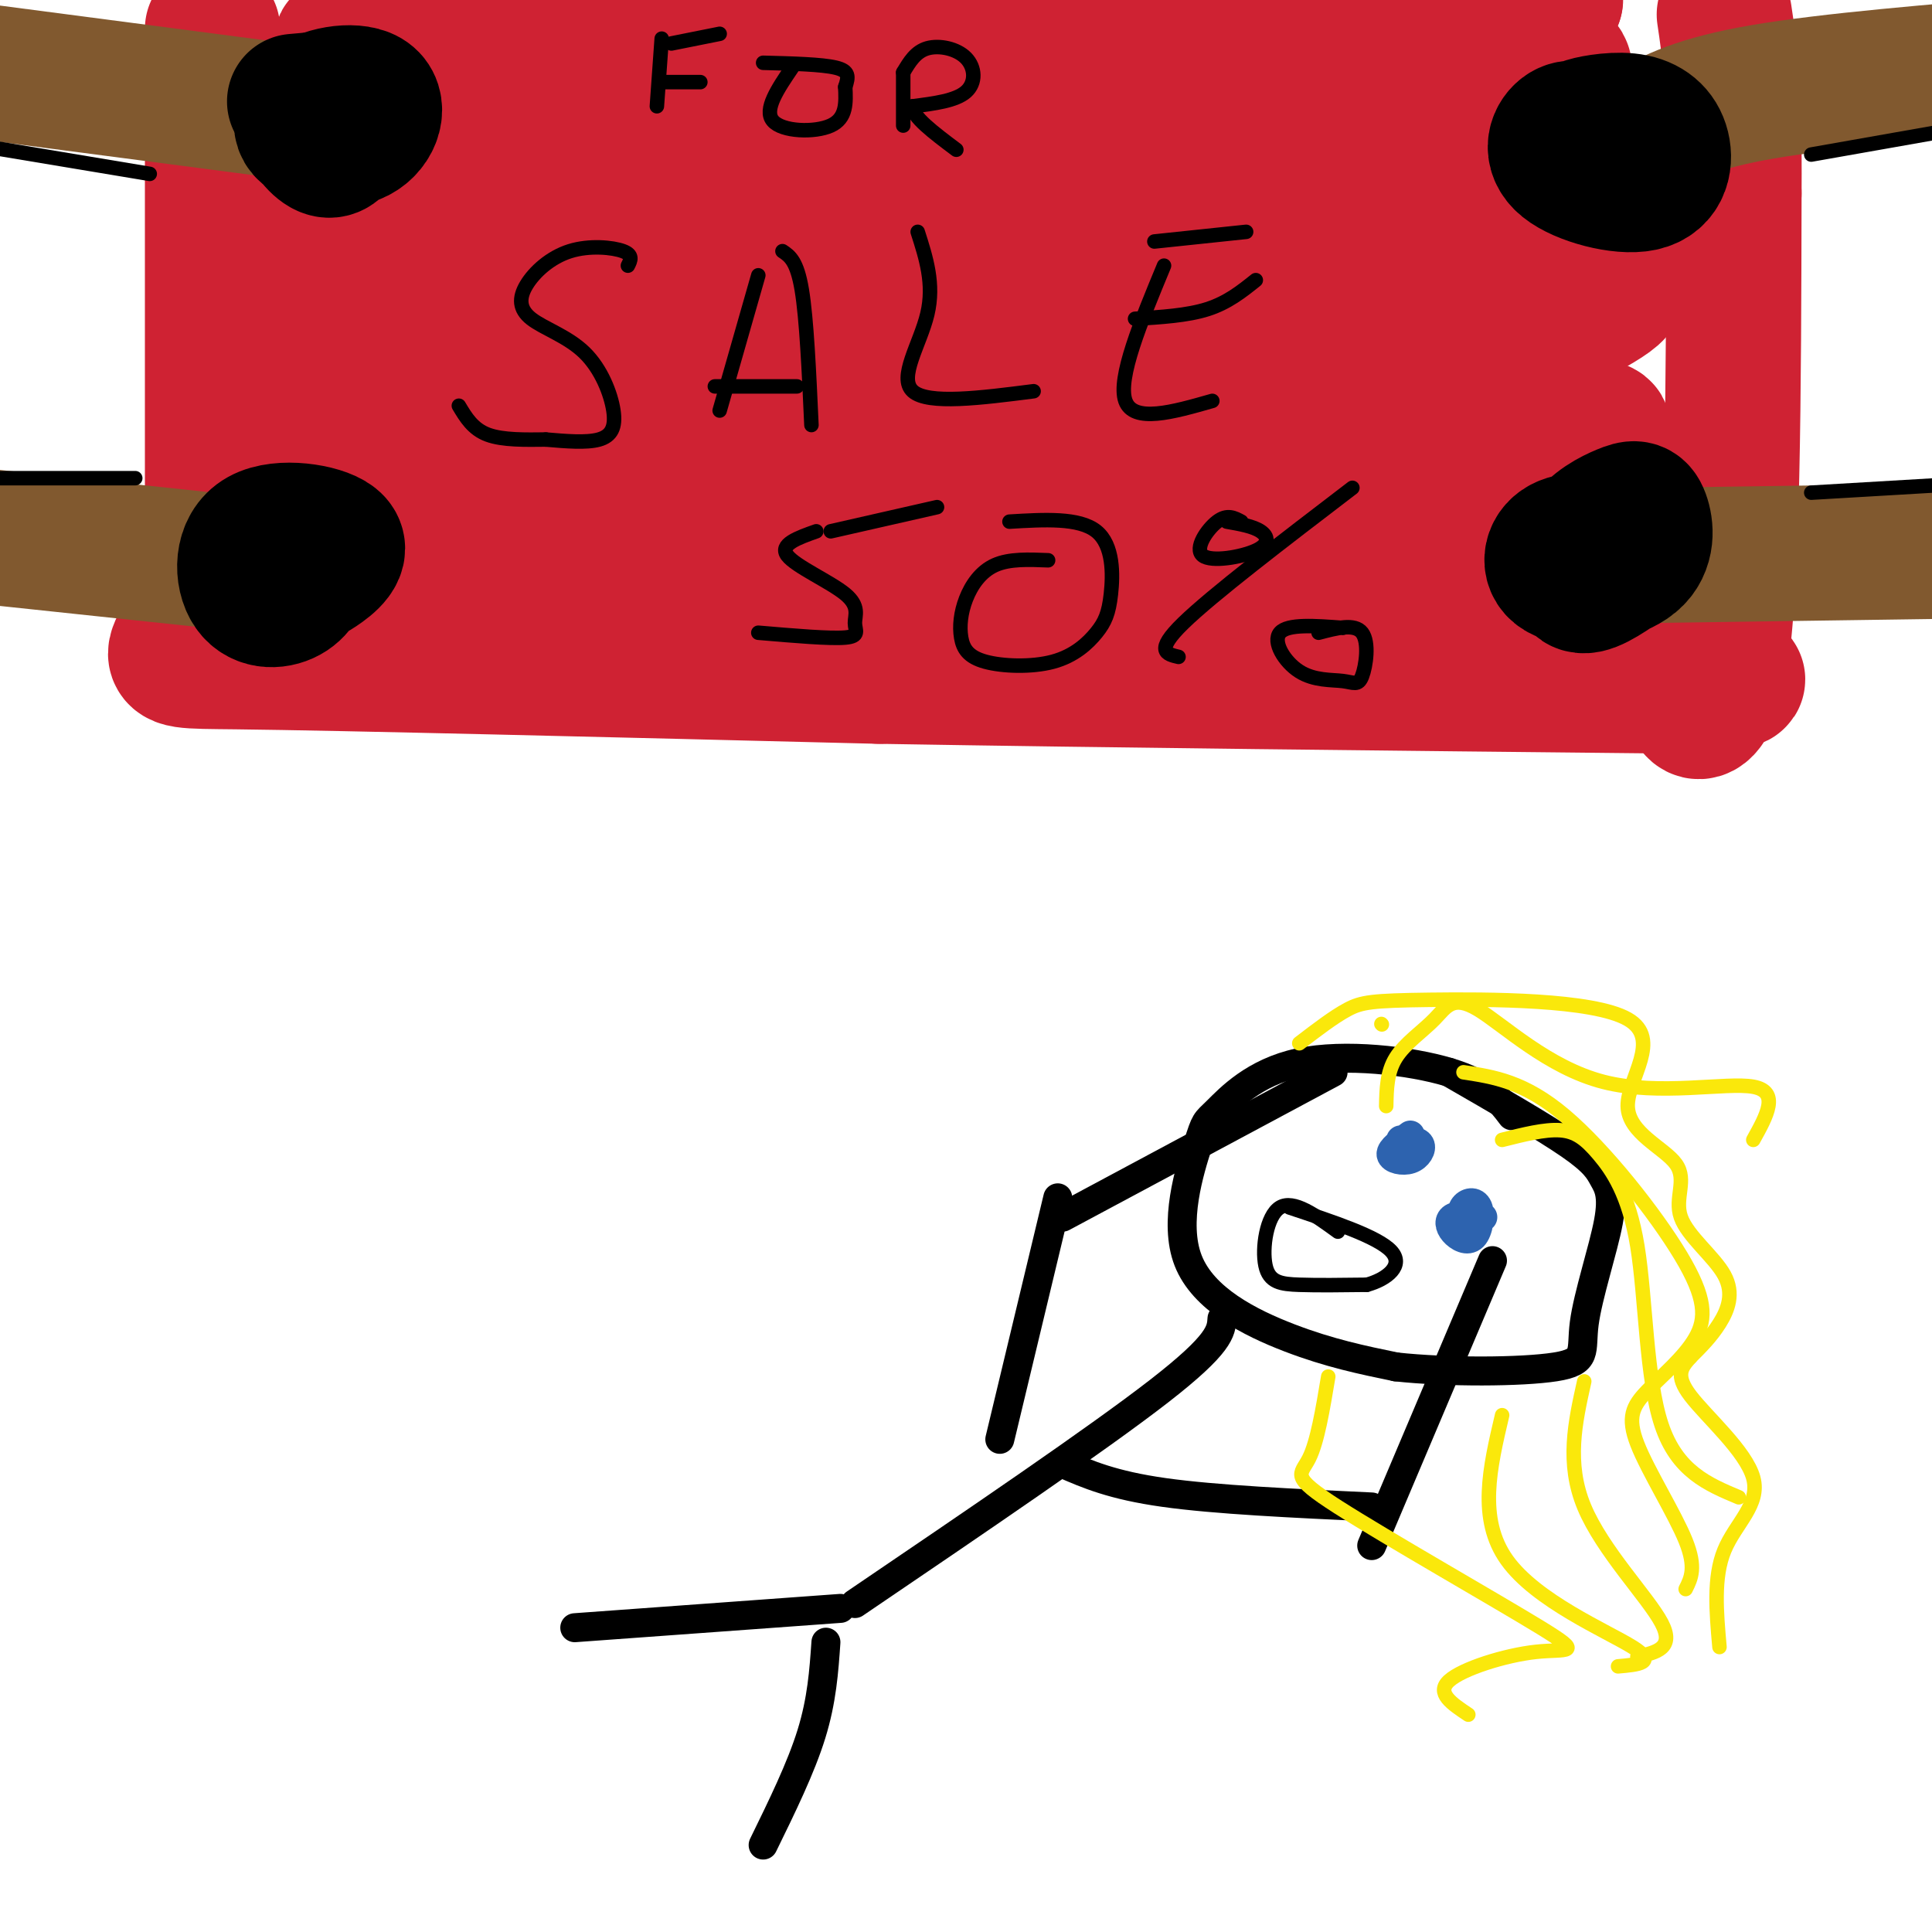 <svg viewBox='0 0 400 400' version='1.1' xmlns='http://www.w3.org/2000/svg' xmlns:xlink='http://www.w3.org/1999/xlink'><g fill='none' stroke='#cf2233' stroke-width='28' stroke-linecap='round' stroke-linejoin='round'><path d='M44,6c0.000,0.000 0.000,110.000 0,110'/><path d='M44,116c-4.800,21.644 -16.800,20.756 5,21c21.800,0.244 77.400,1.622 133,3'/><path d='M182,140c49.167,0.833 105.583,1.417 162,2'/><path d='M344,142c26.679,-0.619 12.375,-3.167 8,0c-4.375,3.167 1.179,12.048 4,-4c2.821,-16.048 2.911,-57.024 3,-98'/><path d='M359,40c0.167,-22.500 -0.917,-29.750 -2,-37'/><path d='M349,119c-20.852,4.478 -41.703,8.957 -37,7c4.703,-1.957 34.962,-10.349 24,-13c-10.962,-2.651 -63.144,0.440 -65,-1c-1.856,-1.440 46.612,-7.411 59,-10c12.388,-2.589 -11.306,-1.794 -35,-1'/><path d='M295,101c-19.084,0.407 -49.293,1.925 -54,2c-4.707,0.075 16.090,-1.292 44,-5c27.910,-3.708 62.935,-9.757 39,-10c-23.935,-0.243 -106.829,5.319 -107,2c-0.171,-3.319 82.380,-15.520 92,-22c9.620,-6.480 -53.690,-7.240 -117,-8'/><path d='M192,60c-4.637,-2.859 42.270,-6.008 79,-9c36.730,-2.992 63.283,-5.827 32,-8c-31.283,-2.173 -120.402,-3.685 -128,-7c-7.598,-3.315 66.324,-8.435 104,-10c37.676,-1.565 39.105,0.425 -6,-1c-45.105,-1.425 -136.744,-6.264 -152,-9c-15.256,-2.736 45.872,-3.368 107,-4'/><path d='M228,12c-11.473,-0.271 -93.655,1.053 -106,0c-12.345,-1.053 45.148,-4.481 37,-5c-8.148,-0.519 -81.937,1.871 -88,2c-6.063,0.129 55.598,-2.004 69,-3c13.402,-0.996 -21.457,-0.856 -39,0c-17.543,0.856 -17.772,2.428 -18,4'/><path d='M83,10c3.740,1.095 22.090,1.832 32,3c9.910,1.168 11.378,2.767 -1,3c-12.378,0.233 -38.604,-0.902 -35,1c3.604,1.902 37.038,6.840 40,9c2.962,2.160 -24.549,1.543 -37,2c-12.451,0.457 -9.843,1.988 2,3c11.843,1.012 32.922,1.506 54,2'/><path d='M138,33c17.458,0.040 34.103,-0.859 24,0c-10.103,0.859 -46.954,3.476 -66,6c-19.046,2.524 -20.289,4.955 -26,7c-5.711,2.045 -15.891,3.703 9,3c24.891,-0.703 84.853,-3.766 86,0c1.147,3.766 -56.521,14.360 -77,19c-20.479,4.640 -3.767,3.326 -4,4c-0.233,0.674 -17.409,3.335 4,4c21.409,0.665 81.403,-0.667 95,0c13.597,0.667 -19.201,3.334 -52,6'/><path d='M131,82c-13.599,1.406 -21.596,1.922 -29,3c-7.404,1.078 -14.216,2.718 -17,4c-2.784,1.282 -1.541,2.206 -3,4c-1.459,1.794 -5.619,4.456 24,3c29.619,-1.456 93.019,-7.032 93,-5c-0.019,2.032 -63.455,11.672 -96,16c-32.545,4.328 -34.198,3.346 6,3c40.198,-0.346 122.245,-0.055 122,1c-0.245,1.055 -82.784,2.873 -113,4c-30.216,1.127 -8.108,1.564 14,2'/><path d='M132,117c33.710,-0.596 110.986,-3.086 122,-3c11.014,0.086 -44.235,2.749 -57,5c-12.765,2.251 16.953,4.091 52,4c35.047,-0.091 75.423,-2.114 90,-4c14.577,-1.886 3.355,-3.635 3,-4c-0.355,-0.365 10.157,0.653 -9,-3c-19.157,-3.653 -67.984,-11.976 -86,-16c-18.016,-4.024 -5.221,-3.749 9,-6c14.221,-2.251 29.867,-7.029 45,-13c15.133,-5.971 29.752,-13.135 33,-16c3.248,-2.865 -4.876,-1.433 -13,0'/><path d='M321,61c-11.021,0.180 -32.072,0.631 -34,0c-1.928,-0.631 15.268,-2.344 25,-5c9.732,-2.656 12.001,-6.256 16,-9c3.999,-2.744 9.727,-4.631 0,-7c-9.727,-2.369 -34.910,-5.220 -39,-9c-4.090,-3.780 12.914,-8.487 24,-12c11.086,-3.513 16.254,-5.830 3,-7c-13.254,-1.170 -44.930,-1.191 -47,-3c-2.070,-1.809 25.465,-5.404 53,-9'/><path d='M322,0c1.506,-1.737 -21.229,-1.581 -49,0c-27.771,1.581 -60.577,4.585 -45,5c15.577,0.415 79.538,-1.761 92,5c12.462,6.761 -26.573,22.459 -41,29c-14.427,6.541 -4.244,3.927 11,-1c15.244,-4.927 35.550,-12.166 16,-10c-19.550,2.166 -78.956,13.737 -106,20c-27.044,6.263 -21.727,7.218 -20,9c1.727,1.782 -0.137,4.391 -2,7'/><path d='M178,64c12.051,1.068 43.180,0.238 59,-1c15.820,-1.238 16.333,-2.886 -1,4c-17.333,6.886 -52.513,22.304 -56,23c-3.487,0.696 24.717,-13.330 18,-17c-6.717,-3.670 -48.355,3.017 -75,8c-26.645,4.983 -38.297,8.264 -41,10c-2.703,1.736 3.541,1.929 10,-1c6.459,-2.929 13.131,-8.980 11,-7c-2.131,1.980 -13.066,11.990 -24,22'/><path d='M79,105c-5.919,8.282 -8.715,17.987 -9,12c-0.285,-5.987 1.943,-27.665 2,-46c0.057,-18.335 -2.057,-33.327 -3,-22c-0.943,11.327 -0.715,48.973 -1,43c-0.285,-5.973 -1.081,-55.564 -1,-67c0.081,-11.436 1.041,15.282 2,42'/><path d='M69,67c0.222,10.311 -0.222,15.089 0,16c0.222,0.911 1.111,-2.044 2,-5'/></g>
<g fill='none' stroke='#81592f' stroke-width='28' stroke-linecap='round' stroke-linejoin='round'><path d='M53,117c0.000,0.000 -66.000,-7.000 -66,-7'/><path d='M59,23c0.000,0.000 -84.000,-11.000 -84,-11'/><path d='M341,27c5.167,-2.833 10.333,-5.667 24,-8c13.667,-2.333 35.833,-4.167 58,-6'/><path d='M341,115c0.000,0.000 70.000,-1.000 70,-1'/></g>
<g fill='none' stroke='#000000' stroke-width='28' stroke-linecap='round' stroke-linejoin='round'><path d='M54,112c-0.696,1.361 -1.392,2.722 0,4c1.392,1.278 4.871,2.473 7,3c2.129,0.527 2.909,0.388 5,-1c2.091,-1.388 5.494,-4.024 3,-6c-2.494,-1.976 -10.885,-3.293 -15,-1c-4.115,2.293 -3.954,8.194 -2,11c1.954,2.806 5.701,2.516 8,1c2.299,-1.516 3.149,-4.258 4,-7'/><path d='M64,116c-0.622,-1.667 -4.178,-2.333 -6,-2c-1.822,0.333 -1.911,1.667 -2,3'/><path d='M73,22c-2.328,-1.007 -4.656,-2.014 -7,-1c-2.344,1.014 -4.704,4.048 -3,6c1.704,1.952 7.471,2.821 11,1c3.529,-1.821 4.818,-6.330 2,-8c-2.818,-1.670 -9.745,-0.499 -12,2c-2.255,2.499 0.162,6.327 2,8c1.838,1.673 3.097,1.192 4,0c0.903,-1.192 1.452,-3.096 2,-5'/><path d='M72,25c0.267,-1.667 -0.067,-3.333 -2,-4c-1.933,-0.667 -5.467,-0.333 -9,0'/><path d='M330,28c-2.092,-1.040 -4.185,-2.081 -6,-1c-1.815,1.081 -3.354,4.283 0,7c3.354,2.717 11.600,4.949 16,4c4.400,-0.949 4.952,-5.079 4,-8c-0.952,-2.921 -3.410,-4.633 -7,-5c-3.590,-0.367 -8.311,0.609 -9,1c-0.689,0.391 2.656,0.195 6,0'/><path d='M334,112c-4.358,-0.279 -8.717,-0.558 -11,1c-2.283,1.558 -2.492,4.952 1,6c3.492,1.048 10.684,-0.251 14,-3c3.316,-2.749 2.756,-6.949 2,-9c-0.756,-2.051 -1.708,-1.952 -4,-1c-2.292,0.952 -5.925,2.756 -8,6c-2.075,3.244 -2.593,7.927 -1,9c1.593,1.073 5.296,-1.463 9,-4'/></g>
<g fill='none' stroke='#000000' stroke-width='3' stroke-linecap='round' stroke-linejoin='round'><path d='M130,55c0.562,-1.103 1.124,-2.207 -1,-3c-2.124,-0.793 -6.935,-1.277 -11,0c-4.065,1.277 -7.383,4.315 -9,7c-1.617,2.685 -1.533,5.018 1,7c2.533,1.982 7.514,3.614 11,7c3.486,3.386 5.477,8.527 6,12c0.523,3.473 -0.422,5.278 -3,6c-2.578,0.722 -6.789,0.361 -11,0'/><path d='M113,91c-4.111,0.044 -8.889,0.156 -12,-1c-3.111,-1.156 -4.556,-3.578 -6,-6'/><path d='M157,57c0.000,0.000 -8.000,28.000 -8,28'/><path d='M162,52c1.500,1.000 3.000,2.000 4,8c1.000,6.000 1.500,17.000 2,28'/><path d='M148,80c0.000,0.000 17.000,0.000 17,0'/><path d='M190,48c1.733,5.400 3.467,10.800 2,17c-1.467,6.200 -6.133,13.200 -3,16c3.133,2.800 14.067,1.400 25,0'/><path d='M241,55c-4.833,11.667 -9.667,23.333 -8,28c1.667,4.667 9.833,2.333 18,0'/><path d='M235,66c5.417,-0.333 10.833,-0.667 15,-2c4.167,-1.333 7.083,-3.667 10,-6'/><path d='M239,50c0.000,0.000 19.000,-2.000 19,-2'/><path d='M169,110c-3.847,1.364 -7.694,2.727 -6,5c1.694,2.273 8.928,5.455 12,8c3.072,2.545 1.981,4.455 2,6c0.019,1.545 1.148,2.727 -2,3c-3.148,0.273 -10.574,-0.364 -18,-1'/><path d='M172,110c0.000,0.000 22.000,-5.000 22,-5'/><path d='M217,116c-4.015,-0.165 -8.030,-0.330 -11,1c-2.970,1.330 -4.895,4.157 -6,7c-1.105,2.843 -1.389,5.704 -1,8c0.389,2.296 1.451,4.026 5,5c3.549,0.974 9.583,1.192 14,0c4.417,-1.192 7.215,-3.794 9,-6c1.785,-2.206 2.558,-4.017 3,-8c0.442,-3.983 0.555,-10.138 -3,-13c-3.555,-2.862 -10.777,-2.431 -18,-2'/><path d='M257,108c-1.459,-0.794 -2.919,-1.589 -5,0c-2.081,1.589 -4.785,5.560 -3,7c1.785,1.440 8.057,0.349 11,-1c2.943,-1.349 2.555,-2.957 1,-4c-1.555,-1.043 -4.278,-1.522 -7,-2'/><path d='M278,130c-5.703,-0.434 -11.406,-0.868 -13,1c-1.594,1.868 0.921,6.036 4,8c3.079,1.964 6.722,1.722 9,2c2.278,0.278 3.190,1.075 4,-1c0.810,-2.075 1.517,-7.021 0,-9c-1.517,-1.979 -5.259,-0.989 -9,0'/><path d='M244,136c-2.500,-0.583 -5.000,-1.167 1,-7c6.000,-5.833 20.500,-16.917 35,-28'/></g>
<g fill='none' stroke='#000000' stroke-width='6' stroke-linecap='round' stroke-linejoin='round'><path d='M313,231c-2.481,-3.287 -4.962,-6.574 -13,-9c-8.038,-2.426 -21.633,-3.990 -31,-2c-9.367,1.990 -14.504,7.536 -17,10c-2.496,2.464 -2.349,1.846 -4,7c-1.651,5.154 -5.098,16.080 -2,24c3.098,7.920 12.742,12.834 21,16c8.258,3.166 15.129,4.583 22,6'/><path d='M289,283c10.597,1.168 26.090,1.086 33,0c6.910,-1.086 5.238,-3.178 6,-9c0.762,-5.822 3.957,-15.375 5,-21c1.043,-5.625 -0.065,-7.322 -1,-9c-0.935,-1.678 -1.696,-3.337 -7,-7c-5.304,-3.663 -15.152,-9.332 -25,-15'/><path d='M253,273c-0.167,2.583 -0.333,5.167 -13,15c-12.667,9.833 -37.833,26.917 -63,44'/><path d='M219,248c0.000,0.000 -12.000,50.000 -12,50'/><path d='M220,252c0.000,0.000 56.000,-30.000 56,-30'/><path d='M220,303c5.167,2.250 10.333,4.500 21,6c10.667,1.500 26.833,2.250 43,3'/><path d='M309,261c0.000,0.000 -25.000,59.000 -25,59'/><path d='M174,333c0.000,0.000 -55.000,4.000 -55,4'/><path d='M171,340c-0.417,6.000 -0.833,12.000 -3,19c-2.167,7.000 -6.083,15.000 -10,23'/></g>
<g fill='none' stroke='#2d63af' stroke-width='6' stroke-linecap='round' stroke-linejoin='round'><path d='M292,235c-2.060,1.494 -4.119,2.988 -4,4c0.119,1.012 2.417,1.542 4,1c1.583,-0.542 2.452,-2.155 2,-3c-0.452,-0.845 -2.226,-0.923 -4,-1'/><path d='M307,252c-2.429,-0.263 -4.858,-0.526 -6,0c-1.142,0.526 -0.997,1.840 0,3c0.997,1.160 2.844,2.167 4,1c1.156,-1.167 1.619,-4.506 1,-6c-0.619,-1.494 -2.320,-1.141 -3,0c-0.680,1.141 -0.340,3.071 0,5'/></g>
<g fill='none' stroke='#000000' stroke-width='3' stroke-linecap='round' stroke-linejoin='round'><path d='M277,255c-4.607,-3.351 -9.214,-6.702 -12,-5c-2.786,1.702 -3.750,8.458 -3,12c0.750,3.542 3.214,3.869 7,4c3.786,0.131 8.893,0.065 14,0'/><path d='M283,266c4.222,-1.156 7.778,-4.044 5,-7c-2.778,-2.956 -11.889,-5.978 -21,-9'/></g>
<g fill='none' stroke='#fae80b' stroke-width='3' stroke-linecap='round' stroke-linejoin='round'><path d='M269,216c3.568,-2.736 7.136,-5.472 10,-7c2.864,-1.528 5.024,-1.850 17,-2c11.976,-0.150 33.768,-0.130 41,4c7.232,4.130 -0.097,12.371 0,18c0.097,5.629 7.620,8.646 10,12c2.380,3.354 -0.383,7.043 1,11c1.383,3.957 6.911,8.181 9,12c2.089,3.819 0.740,7.234 -1,10c-1.740,2.766 -3.870,4.883 -6,7'/><path d='M350,281c-1.809,2.040 -3.330,3.640 0,8c3.330,4.360 11.512,11.482 13,17c1.488,5.518 -3.718,9.434 -6,15c-2.282,5.566 -1.641,12.783 -1,20'/><path d='M328,286c-1.889,8.467 -3.778,16.933 0,26c3.778,9.067 13.222,18.733 16,24c2.778,5.267 -1.111,6.133 -5,7'/><path d='M275,285c-1.128,6.780 -2.256,13.561 -4,17c-1.744,3.439 -4.106,3.538 6,10c10.106,6.462 32.678,19.289 42,25c9.322,5.711 5.394,4.307 -1,5c-6.394,0.693 -15.256,3.484 -18,6c-2.744,2.516 0.628,4.758 4,7'/><path d='M311,293c-2.533,10.756 -5.067,21.511 1,30c6.067,8.489 20.733,14.711 26,18c5.267,3.289 1.133,3.644 -3,4'/><path d='M303,222c6.320,0.960 12.640,1.919 21,9c8.360,7.081 18.760,20.282 24,29c5.240,8.718 5.318,12.952 3,17c-2.318,4.048 -7.034,7.910 -10,11c-2.966,3.090 -4.183,5.409 -2,11c2.183,5.591 7.767,14.455 10,20c2.233,5.545 1.117,7.773 0,10'/><path d='M286,212c0.000,0.000 0.100,0.100 0.1,0.1'/><path d='M287,229c0.068,-3.506 0.135,-7.011 2,-10c1.865,-2.989 5.527,-5.461 8,-8c2.473,-2.539 3.756,-5.144 9,-2c5.244,3.144 14.450,12.039 26,15c11.550,2.961 25.443,-0.011 31,1c5.557,1.011 2.779,6.006 0,11'/><path d='M311,236c4.394,-1.107 8.788,-2.214 12,-2c3.212,0.214 5.242,1.748 8,5c2.758,3.252 6.242,8.222 8,19c1.758,10.778 1.788,27.365 5,37c3.212,9.635 9.606,12.317 16,15'/></g>
<g fill='none' stroke='#000000' stroke-width='3' stroke-linecap='round' stroke-linejoin='round'><path d='M137,8c0.000,0.000 -1.000,14.000 -1,14'/><path d='M139,9c0.000,0.000 10.000,-2.000 10,-2'/><path d='M137,17c0.000,0.000 8.000,0.000 8,0'/><path d='M164,14c-2.956,4.356 -5.911,8.711 -4,11c1.911,2.289 8.689,2.511 12,1c3.311,-1.511 3.156,-4.756 3,-8'/><path d='M175,18c0.689,-2.089 0.911,-3.311 -2,-4c-2.911,-0.689 -8.956,-0.844 -15,-1'/><path d='M187,15c0.000,0.000 0.000,11.000 0,11'/><path d='M187,15c1.274,-2.149 2.548,-4.298 5,-5c2.452,-0.702 6.083,0.042 8,2c1.917,1.958 2.119,5.131 0,7c-2.119,1.869 -6.560,2.435 -11,3'/><path d='M189,22c-0.333,2.000 4.333,5.500 9,9'/><path d='M31,36c0.000,0.000 -36.000,-6.000 -36,-6'/><path d='M28,99c0.000,0.000 -34.000,0.000 -34,0'/><path d='M375,102c0.000,0.000 34.000,-2.000 34,-2'/><path d='M375,32c0.000,0.000 34.000,-6.000 34,-6'/></g>
</svg>